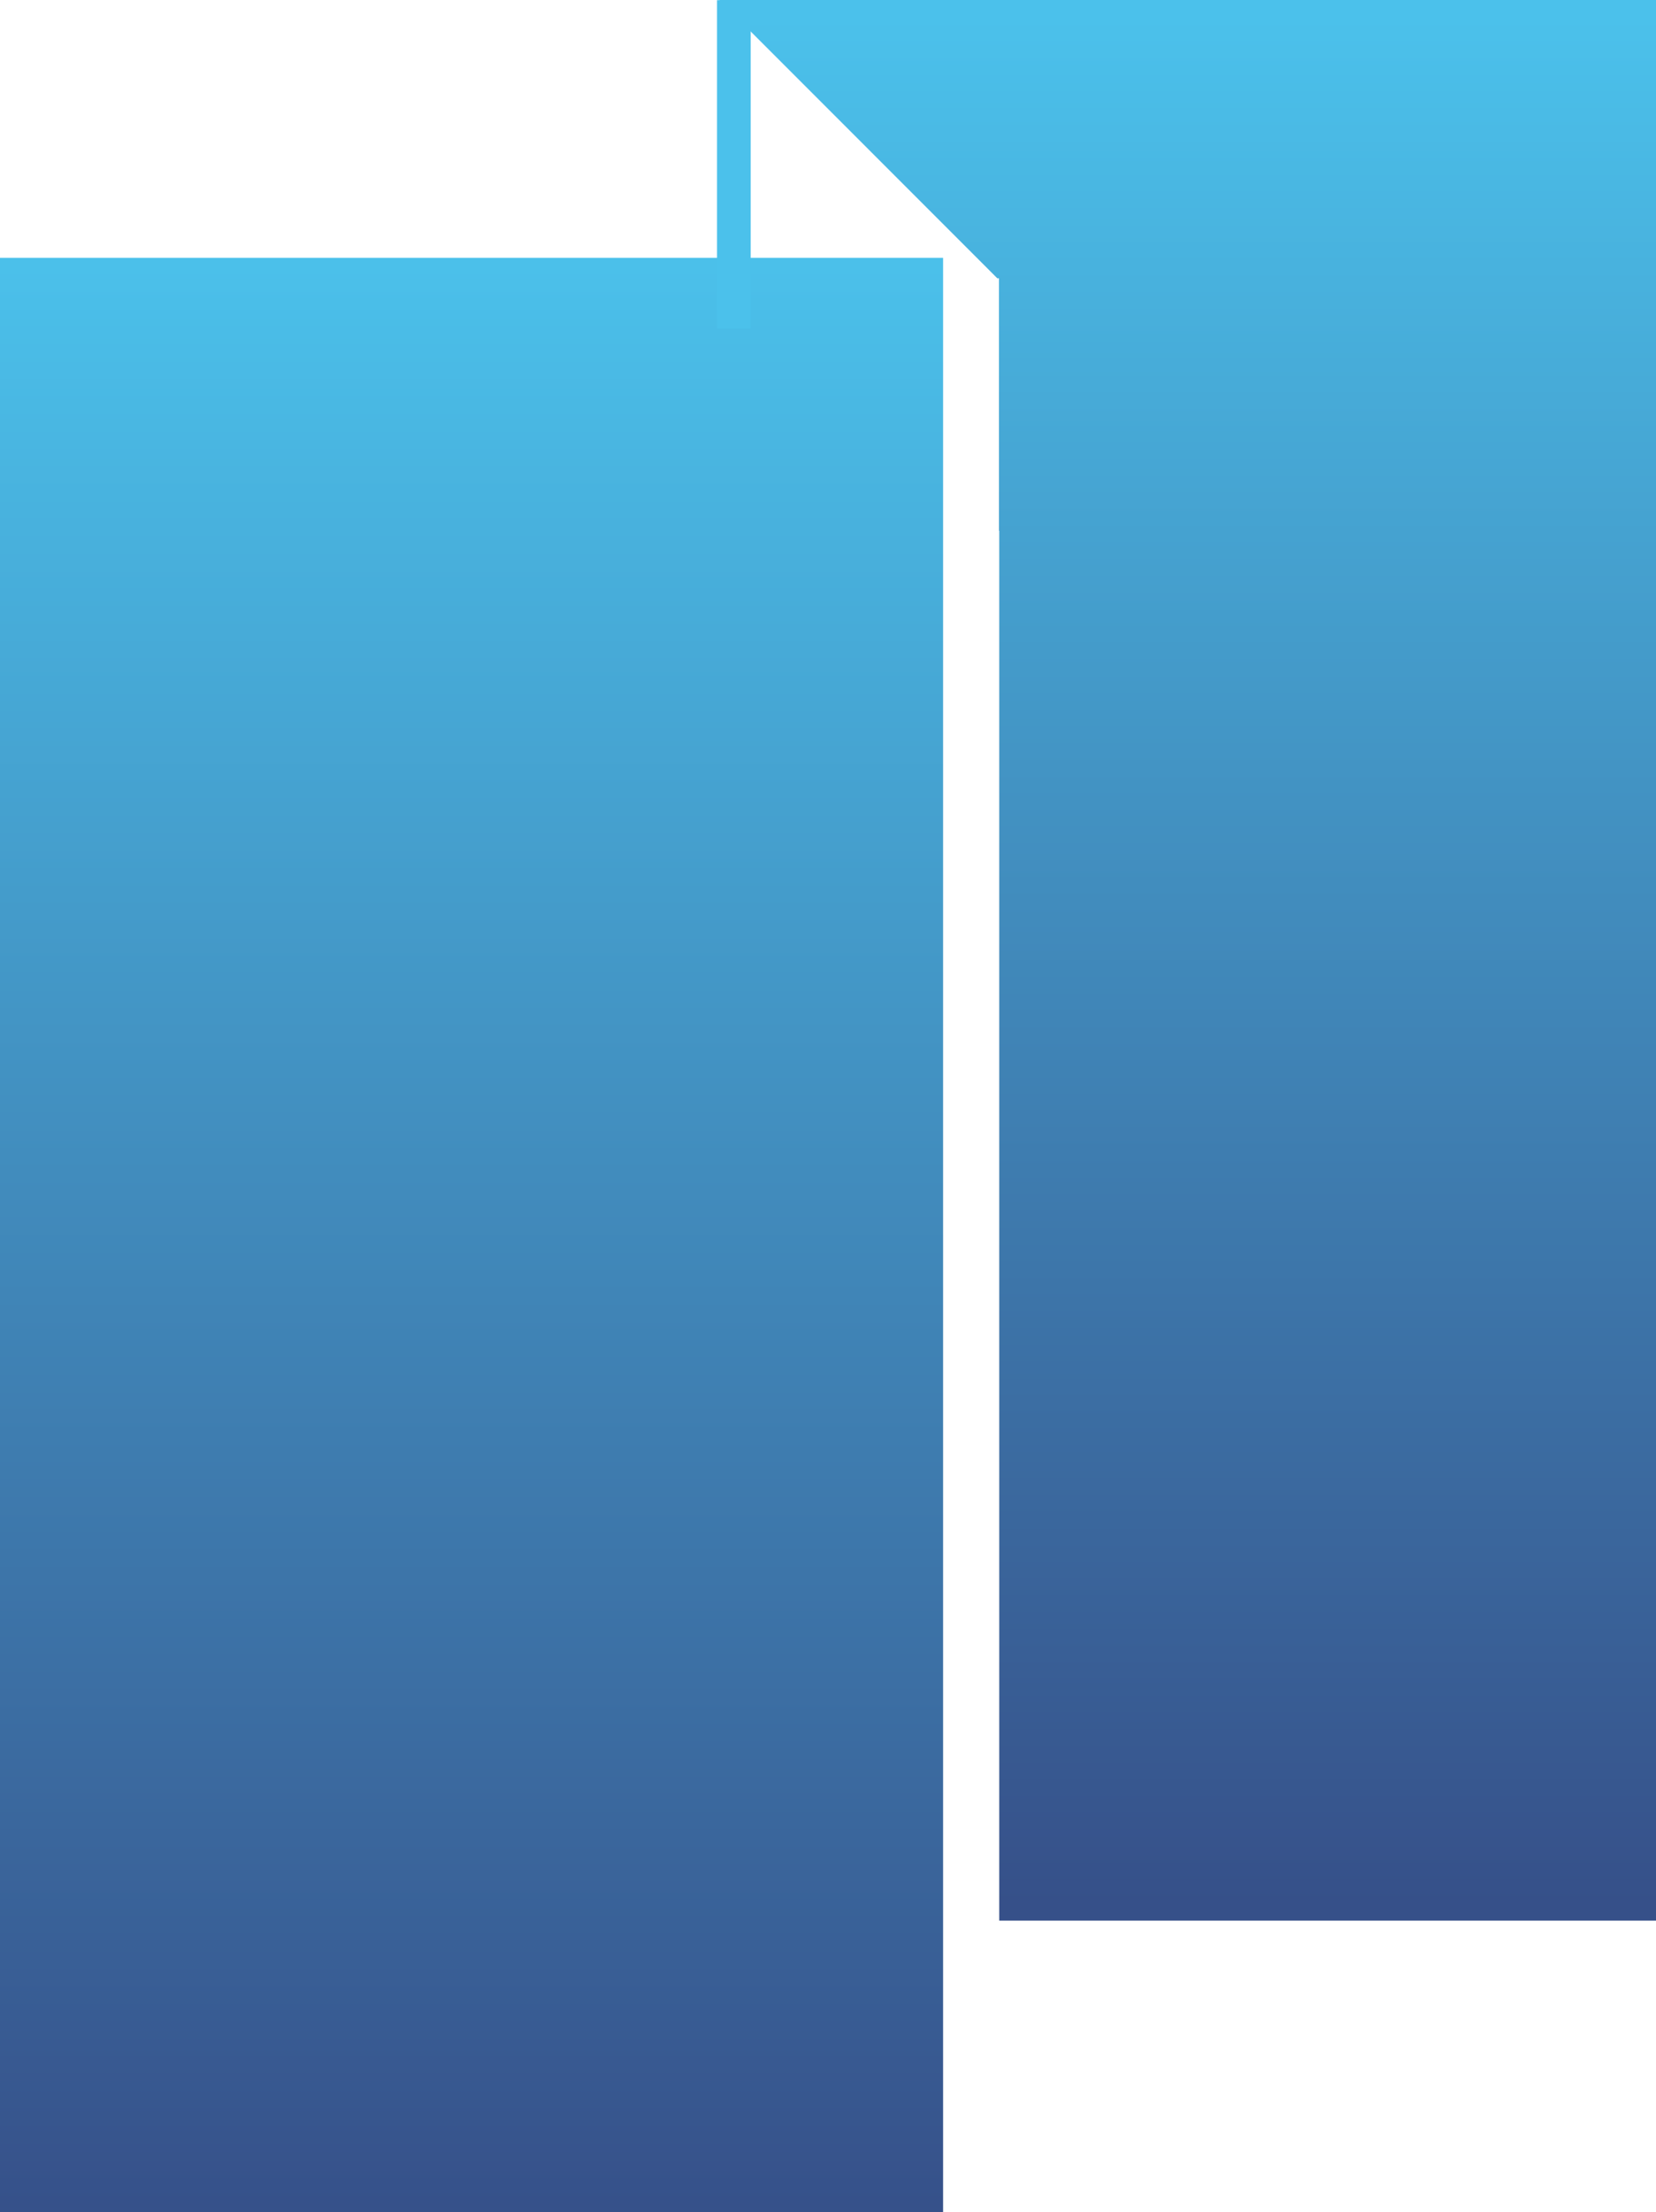 <?xml version="1.0" encoding="UTF-8"?>
<svg xmlns="http://www.w3.org/2000/svg" xmlns:xlink="http://www.w3.org/1999/xlink" width="49.166" height="65.653" viewBox="0 0 49.166 65.653">
  <defs>
    <linearGradient id="linear-gradient" x1="0.5" x2="0.5" y2="1" gradientUnits="objectBoundingBox">
      <stop offset="0" stop-color="#4bc1eb"></stop>
      <stop offset="1" stop-color="#365089"></stop>
    </linearGradient>
  </defs>
  <g id="Gruppe_6113" data-name="Gruppe 6113" transform="translate(-60.889 -4744.992)">
    <path id="Differenzmenge_16" data-name="Differenzmenge 16" d="M27.8,57H8.313V15.75H8.305V8.258h-.05L0,0H27.812V57h0v0Z" transform="translate(82.243 4744.992)" fill="url(#linear-gradient)"></path>
    <rect id="Rechteck_4127" data-name="Rechteck 4127" width="28" height="58" transform="translate(60.889 4752.645)" fill="url(#linear-gradient)"></rect>
    <line id="Linie_96" data-name="Linie 96" y2="9.749" transform="translate(82.677 4744.997)" fill="none" stroke="#4bc1eb" stroke-width="1"></line>
  </g>
</svg>
